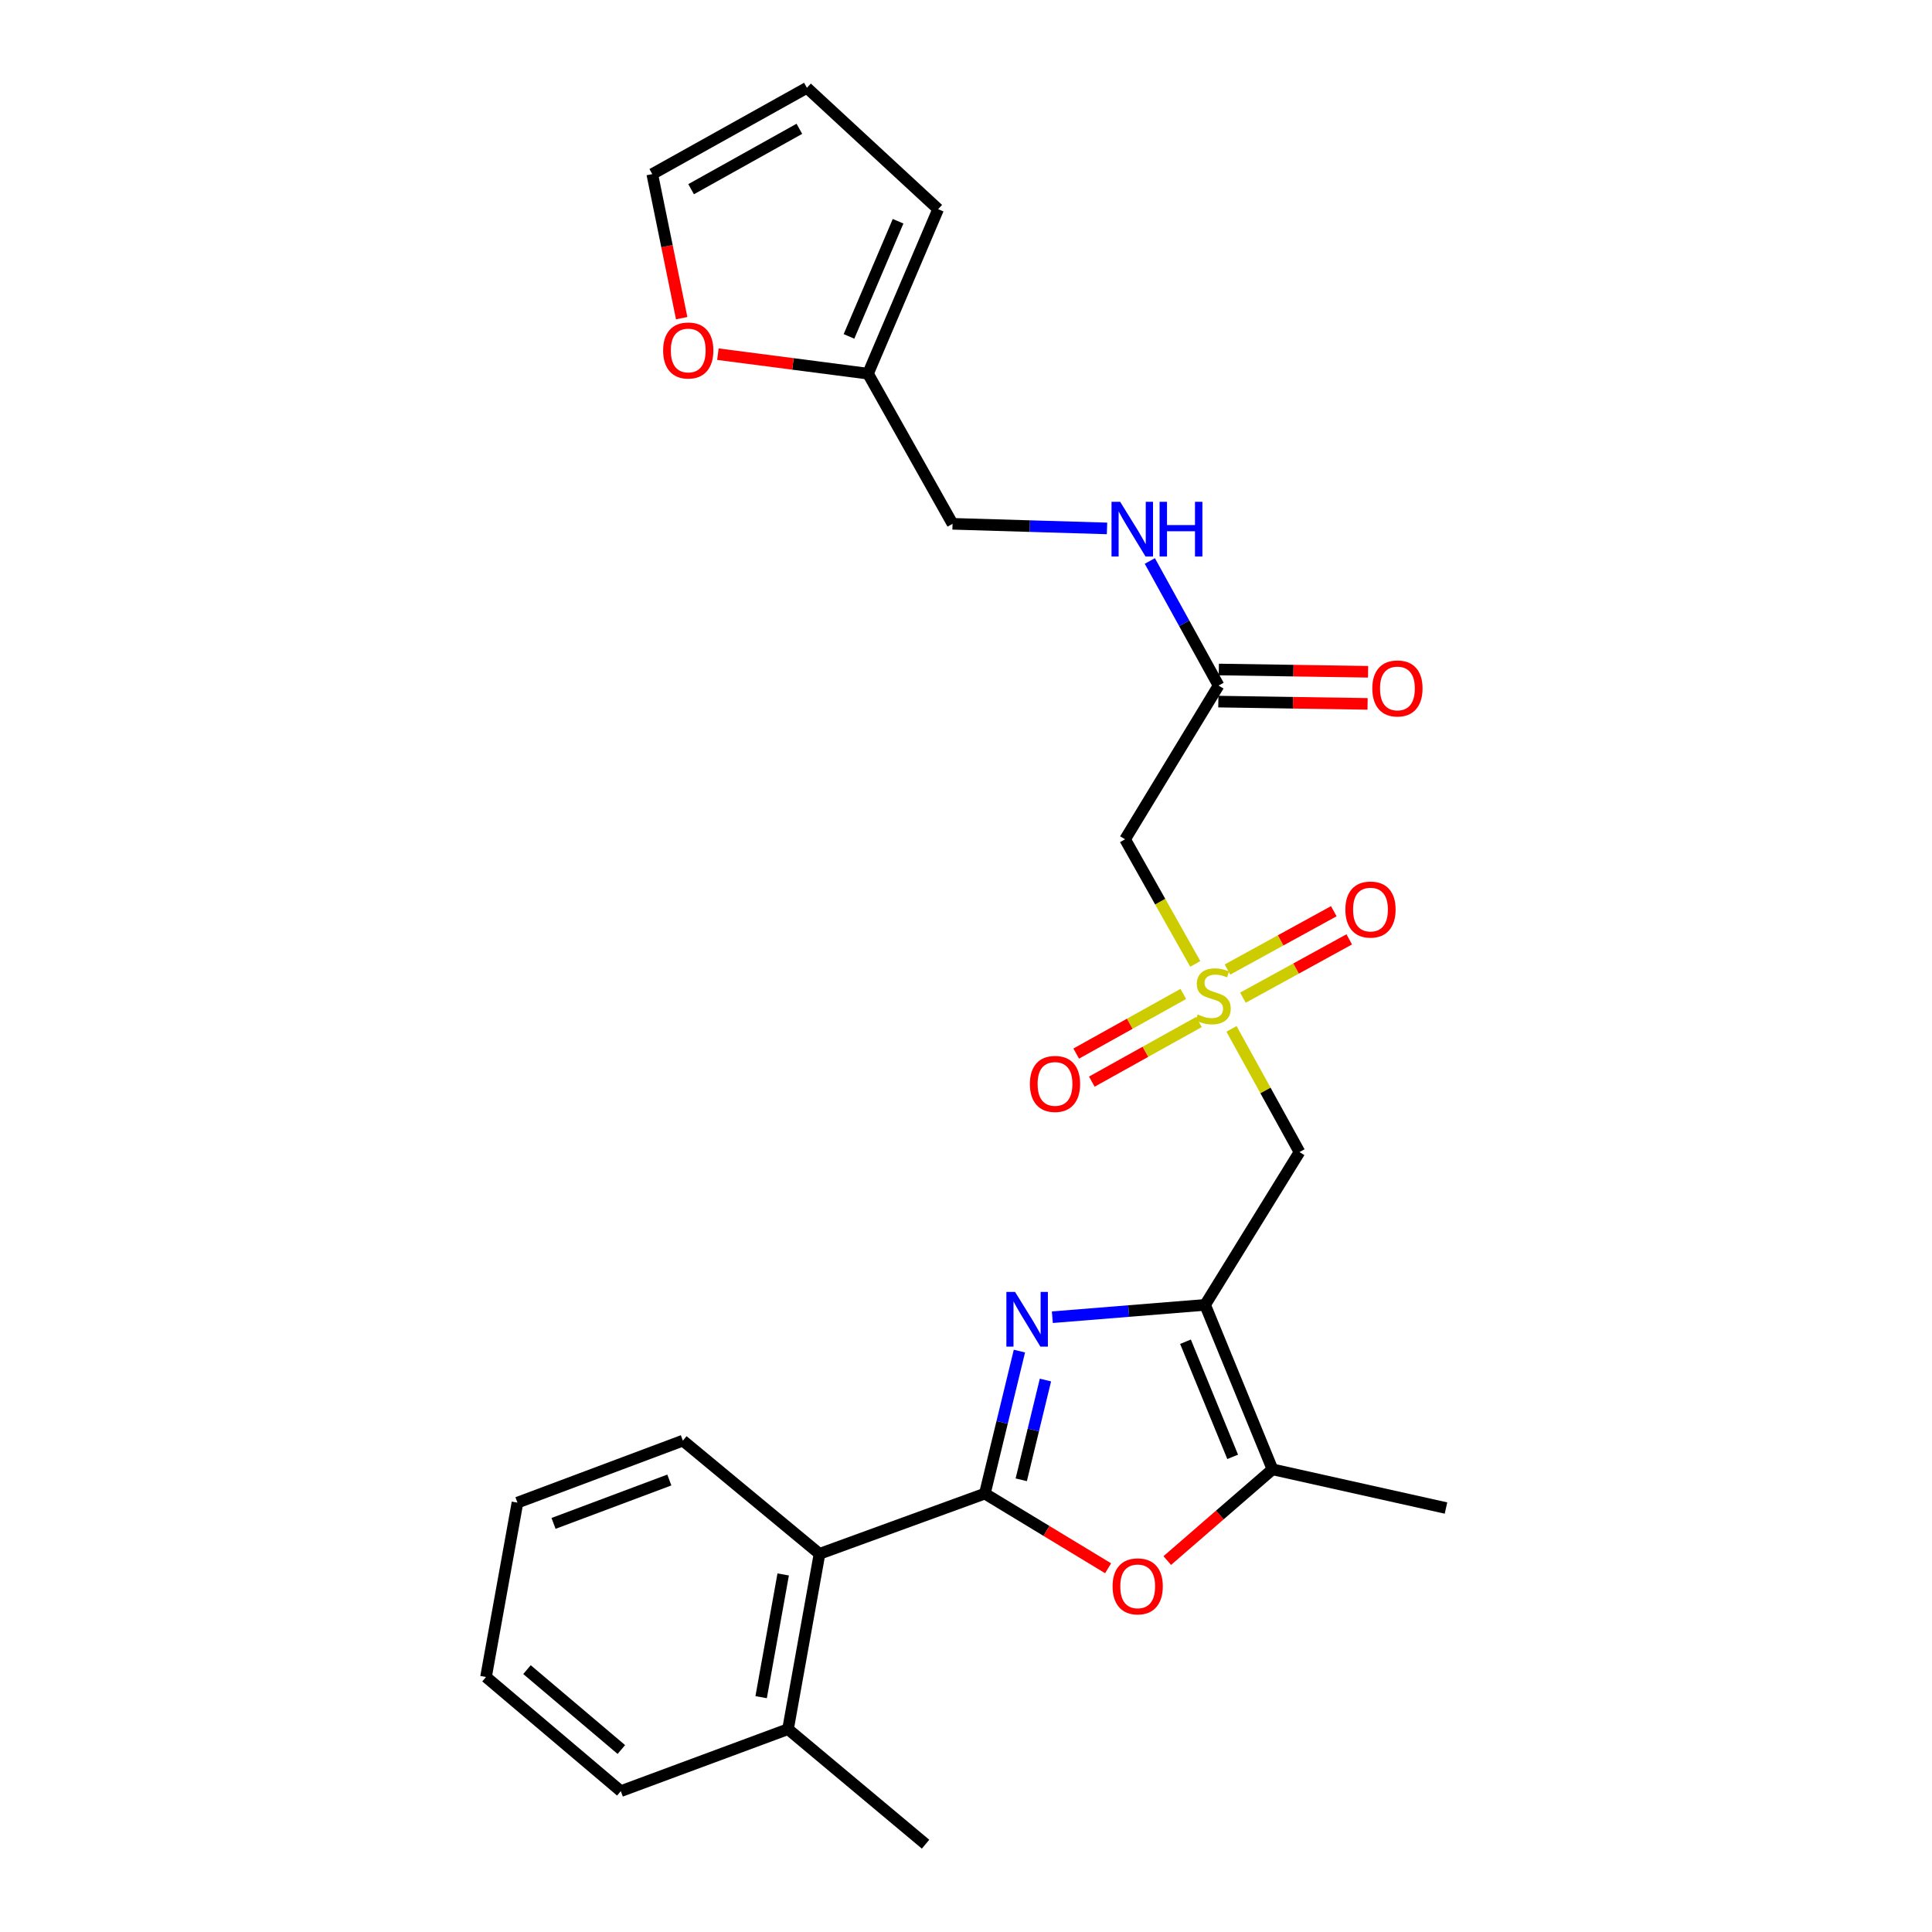 <?xml version='1.0' encoding='iso-8859-1'?>
<svg version='1.1' baseProfile='full'
              xmlns='http://www.w3.org/2000/svg'
                      xmlns:rdkit='http://www.rdkit.org/xml'
                      xmlns:xlink='http://www.w3.org/1999/xlink'
                  xml:space='preserve'
width='1000px' height='1000px' viewBox='0 0 1000 1000'>
<!-- END OF HEADER -->
<rect style='opacity:1.0;fill:#FFFFFF;stroke:none' width='1000' height='1000' x='0' y='0'> </rect>
<path class='bond-0' d='M 509.76,773.087 L 518.704,736.206' style='fill:none;fill-rule:evenodd;stroke:#000000;stroke-width:6px;stroke-linecap:butt;stroke-linejoin:miter;stroke-opacity:1' />
<path class='bond-0' d='M 518.704,736.206 L 527.648,699.325' style='fill:none;fill-rule:evenodd;stroke:#0000FF;stroke-width:6px;stroke-linecap:butt;stroke-linejoin:miter;stroke-opacity:1' />
<path class='bond-0' d='M 528.597,765.94 L 534.857,740.123' style='fill:none;fill-rule:evenodd;stroke:#000000;stroke-width:6px;stroke-linecap:butt;stroke-linejoin:miter;stroke-opacity:1' />
<path class='bond-0' d='M 534.857,740.123 L 541.118,714.306' style='fill:none;fill-rule:evenodd;stroke:#0000FF;stroke-width:6px;stroke-linecap:butt;stroke-linejoin:miter;stroke-opacity:1' />
<path class='bond-3' d='M 509.76,773.087 L 541.658,792.412' style='fill:none;fill-rule:evenodd;stroke:#000000;stroke-width:6px;stroke-linecap:butt;stroke-linejoin:miter;stroke-opacity:1' />
<path class='bond-3' d='M 541.658,792.412 L 573.556,811.736' style='fill:none;fill-rule:evenodd;stroke:#FF0000;stroke-width:6px;stroke-linecap:butt;stroke-linejoin:miter;stroke-opacity:1' />
<path class='bond-7' d='M 509.76,773.087 L 424.179,804.262' style='fill:none;fill-rule:evenodd;stroke:#000000;stroke-width:6px;stroke-linecap:butt;stroke-linejoin:miter;stroke-opacity:1' />
<path class='bond-1' d='M 544.695,681.789 L 584.225,678.595' style='fill:none;fill-rule:evenodd;stroke:#0000FF;stroke-width:6px;stroke-linecap:butt;stroke-linejoin:miter;stroke-opacity:1' />
<path class='bond-1' d='M 584.225,678.595 L 623.755,675.401' style='fill:none;fill-rule:evenodd;stroke:#000000;stroke-width:6px;stroke-linecap:butt;stroke-linejoin:miter;stroke-opacity:1' />
<path class='bond-4' d='M 623.755,675.401 L 672.612,596.311' style='fill:none;fill-rule:evenodd;stroke:#000000;stroke-width:6px;stroke-linecap:butt;stroke-linejoin:miter;stroke-opacity:1' />
<path class='bond-26' d='M 623.755,675.401 L 658.641,760.529' style='fill:none;fill-rule:evenodd;stroke:#000000;stroke-width:6px;stroke-linecap:butt;stroke-linejoin:miter;stroke-opacity:1' />
<path class='bond-26' d='M 613.608,694.473 L 638.028,754.063' style='fill:none;fill-rule:evenodd;stroke:#000000;stroke-width:6px;stroke-linecap:butt;stroke-linejoin:miter;stroke-opacity:1' />
<path class='bond-2' d='M 637.426,532.557 L 655.019,564.434' style='fill:none;fill-rule:evenodd;stroke:#CCCC00;stroke-width:6px;stroke-linecap:butt;stroke-linejoin:miter;stroke-opacity:1' />
<path class='bond-2' d='M 655.019,564.434 L 672.612,596.311' style='fill:none;fill-rule:evenodd;stroke:#000000;stroke-width:6px;stroke-linecap:butt;stroke-linejoin:miter;stroke-opacity:1' />
<path class='bond-6' d='M 618.675,498.923 L 600.508,466.671' style='fill:none;fill-rule:evenodd;stroke:#CCCC00;stroke-width:6px;stroke-linecap:butt;stroke-linejoin:miter;stroke-opacity:1' />
<path class='bond-6' d='M 600.508,466.671 L 582.34,434.42' style='fill:none;fill-rule:evenodd;stroke:#000000;stroke-width:6px;stroke-linecap:butt;stroke-linejoin:miter;stroke-opacity:1' />
<path class='bond-10' d='M 612.472,514.465 L 584.757,529.898' style='fill:none;fill-rule:evenodd;stroke:#CCCC00;stroke-width:6px;stroke-linecap:butt;stroke-linejoin:miter;stroke-opacity:1' />
<path class='bond-10' d='M 584.757,529.898 L 557.041,545.332' style='fill:none;fill-rule:evenodd;stroke:#FF0000;stroke-width:6px;stroke-linecap:butt;stroke-linejoin:miter;stroke-opacity:1' />
<path class='bond-10' d='M 620.558,528.987 L 592.843,544.42' style='fill:none;fill-rule:evenodd;stroke:#CCCC00;stroke-width:6px;stroke-linecap:butt;stroke-linejoin:miter;stroke-opacity:1' />
<path class='bond-10' d='M 592.843,544.42 L 565.128,559.853' style='fill:none;fill-rule:evenodd;stroke:#FF0000;stroke-width:6px;stroke-linecap:butt;stroke-linejoin:miter;stroke-opacity:1' />
<path class='bond-11' d='M 643.336,516.398 L 670.85,501.305' style='fill:none;fill-rule:evenodd;stroke:#CCCC00;stroke-width:6px;stroke-linecap:butt;stroke-linejoin:miter;stroke-opacity:1' />
<path class='bond-11' d='M 670.85,501.305 L 698.364,486.213' style='fill:none;fill-rule:evenodd;stroke:#FF0000;stroke-width:6px;stroke-linecap:butt;stroke-linejoin:miter;stroke-opacity:1' />
<path class='bond-11' d='M 635.343,501.825 L 662.856,486.732' style='fill:none;fill-rule:evenodd;stroke:#CCCC00;stroke-width:6px;stroke-linecap:butt;stroke-linejoin:miter;stroke-opacity:1' />
<path class='bond-11' d='M 662.856,486.732 L 690.37,471.64' style='fill:none;fill-rule:evenodd;stroke:#FF0000;stroke-width:6px;stroke-linecap:butt;stroke-linejoin:miter;stroke-opacity:1' />
<path class='bond-5' d='M 604.177,807.742 L 631.409,784.135' style='fill:none;fill-rule:evenodd;stroke:#FF0000;stroke-width:6px;stroke-linecap:butt;stroke-linejoin:miter;stroke-opacity:1' />
<path class='bond-5' d='M 631.409,784.135 L 658.641,760.529' style='fill:none;fill-rule:evenodd;stroke:#000000;stroke-width:6px;stroke-linecap:butt;stroke-linejoin:miter;stroke-opacity:1' />
<path class='bond-20' d='M 658.641,760.529 L 748.442,780.558' style='fill:none;fill-rule:evenodd;stroke:#000000;stroke-width:6px;stroke-linecap:butt;stroke-linejoin:miter;stroke-opacity:1' />
<path class='bond-8' d='M 582.34,434.42 L 630.735,354.841' style='fill:none;fill-rule:evenodd;stroke:#000000;stroke-width:6px;stroke-linecap:butt;stroke-linejoin:miter;stroke-opacity:1' />
<path class='bond-18' d='M 424.179,804.262 L 407.881,895.004' style='fill:none;fill-rule:evenodd;stroke:#000000;stroke-width:6px;stroke-linecap:butt;stroke-linejoin:miter;stroke-opacity:1' />
<path class='bond-18' d='M 405.375,814.935 L 393.966,878.455' style='fill:none;fill-rule:evenodd;stroke:#000000;stroke-width:6px;stroke-linecap:butt;stroke-linejoin:miter;stroke-opacity:1' />
<path class='bond-21' d='M 424.179,804.262 L 353.456,745.672' style='fill:none;fill-rule:evenodd;stroke:#000000;stroke-width:6px;stroke-linecap:butt;stroke-linejoin:miter;stroke-opacity:1' />
<path class='bond-13' d='M 630.735,354.841 L 612.944,322.604' style='fill:none;fill-rule:evenodd;stroke:#000000;stroke-width:6px;stroke-linecap:butt;stroke-linejoin:miter;stroke-opacity:1' />
<path class='bond-13' d='M 612.944,322.604 L 595.152,290.367' style='fill:none;fill-rule:evenodd;stroke:#0000FF;stroke-width:6px;stroke-linecap:butt;stroke-linejoin:miter;stroke-opacity:1' />
<path class='bond-17' d='M 630.609,363.151 L 669.237,363.74' style='fill:none;fill-rule:evenodd;stroke:#000000;stroke-width:6px;stroke-linecap:butt;stroke-linejoin:miter;stroke-opacity:1' />
<path class='bond-17' d='M 669.237,363.74 L 707.865,364.33' style='fill:none;fill-rule:evenodd;stroke:#FF0000;stroke-width:6px;stroke-linecap:butt;stroke-linejoin:miter;stroke-opacity:1' />
<path class='bond-17' d='M 630.862,346.531 L 669.491,347.121' style='fill:none;fill-rule:evenodd;stroke:#000000;stroke-width:6px;stroke-linecap:butt;stroke-linejoin:miter;stroke-opacity:1' />
<path class='bond-17' d='M 669.491,347.121 L 708.119,347.71' style='fill:none;fill-rule:evenodd;stroke:#FF0000;stroke-width:6px;stroke-linecap:butt;stroke-linejoin:miter;stroke-opacity:1' />
<path class='bond-9' d='M 449.277,193.412 L 493.038,271.125' style='fill:none;fill-rule:evenodd;stroke:#000000;stroke-width:6px;stroke-linecap:butt;stroke-linejoin:miter;stroke-opacity:1' />
<path class='bond-12' d='M 449.277,193.412 L 410.429,188.365' style='fill:none;fill-rule:evenodd;stroke:#000000;stroke-width:6px;stroke-linecap:butt;stroke-linejoin:miter;stroke-opacity:1' />
<path class='bond-12' d='M 410.429,188.365 L 371.581,183.318' style='fill:none;fill-rule:evenodd;stroke:#FF0000;stroke-width:6px;stroke-linecap:butt;stroke-linejoin:miter;stroke-opacity:1' />
<path class='bond-14' d='M 449.277,193.412 L 485.586,108.264' style='fill:none;fill-rule:evenodd;stroke:#000000;stroke-width:6px;stroke-linecap:butt;stroke-linejoin:miter;stroke-opacity:1' />
<path class='bond-14' d='M 439.434,174.12 L 464.85,114.517' style='fill:none;fill-rule:evenodd;stroke:#000000;stroke-width:6px;stroke-linecap:butt;stroke-linejoin:miter;stroke-opacity:1' />
<path class='bond-15' d='M 352.836,164.677 L 345.223,127.394' style='fill:none;fill-rule:evenodd;stroke:#FF0000;stroke-width:6px;stroke-linecap:butt;stroke-linejoin:miter;stroke-opacity:1' />
<path class='bond-15' d='M 345.223,127.394 L 337.61,90.11' style='fill:none;fill-rule:evenodd;stroke:#000000;stroke-width:6px;stroke-linecap:butt;stroke-linejoin:miter;stroke-opacity:1' />
<path class='bond-19' d='M 572.995,273.506 L 533.016,272.316' style='fill:none;fill-rule:evenodd;stroke:#0000FF;stroke-width:6px;stroke-linecap:butt;stroke-linejoin:miter;stroke-opacity:1' />
<path class='bond-19' d='M 533.016,272.316 L 493.038,271.125' style='fill:none;fill-rule:evenodd;stroke:#000000;stroke-width:6px;stroke-linecap:butt;stroke-linejoin:miter;stroke-opacity:1' />
<path class='bond-16' d='M 485.586,108.264 L 417.66,45.455' style='fill:none;fill-rule:evenodd;stroke:#000000;stroke-width:6px;stroke-linecap:butt;stroke-linejoin:miter;stroke-opacity:1' />
<path class='bond-28' d='M 337.61,90.11 L 417.66,45.455' style='fill:none;fill-rule:evenodd;stroke:#000000;stroke-width:6px;stroke-linecap:butt;stroke-linejoin:miter;stroke-opacity:1' />
<path class='bond-28' d='M 357.715,97.927 L 413.75,66.668' style='fill:none;fill-rule:evenodd;stroke:#000000;stroke-width:6px;stroke-linecap:butt;stroke-linejoin:miter;stroke-opacity:1' />
<path class='bond-22' d='M 407.881,895.004 L 479.066,954.545' style='fill:none;fill-rule:evenodd;stroke:#000000;stroke-width:6px;stroke-linecap:butt;stroke-linejoin:miter;stroke-opacity:1' />
<path class='bond-23' d='M 407.881,895.004 L 321.331,927.093' style='fill:none;fill-rule:evenodd;stroke:#000000;stroke-width:6px;stroke-linecap:butt;stroke-linejoin:miter;stroke-opacity:1' />
<path class='bond-24' d='M 353.456,745.672 L 267.838,777.76' style='fill:none;fill-rule:evenodd;stroke:#000000;stroke-width:6px;stroke-linecap:butt;stroke-linejoin:miter;stroke-opacity:1' />
<path class='bond-24' d='M 346.446,766.049 L 286.514,788.511' style='fill:none;fill-rule:evenodd;stroke:#000000;stroke-width:6px;stroke-linecap:butt;stroke-linejoin:miter;stroke-opacity:1' />
<path class='bond-27' d='M 321.331,927.093 L 251.558,868.013' style='fill:none;fill-rule:evenodd;stroke:#000000;stroke-width:6px;stroke-linecap:butt;stroke-linejoin:miter;stroke-opacity:1' />
<path class='bond-27' d='M 321.606,905.546 L 272.765,864.19' style='fill:none;fill-rule:evenodd;stroke:#000000;stroke-width:6px;stroke-linecap:butt;stroke-linejoin:miter;stroke-opacity:1' />
<path class='bond-25' d='M 267.838,777.76 L 251.558,868.013' style='fill:none;fill-rule:evenodd;stroke:#000000;stroke-width:6px;stroke-linecap:butt;stroke-linejoin:miter;stroke-opacity:1' />
<path  class='atom-1' d='M 525.385 668.683
L 534.665 683.683
Q 535.585 685.163, 537.065 687.843
Q 538.545 690.523, 538.625 690.683
L 538.625 668.683
L 542.385 668.683
L 542.385 697.003
L 538.505 697.003
L 528.545 680.603
Q 527.385 678.683, 526.145 676.483
Q 524.945 674.283, 524.585 673.603
L 524.585 697.003
L 520.905 697.003
L 520.905 668.683
L 525.385 668.683
' fill='#0000FF'/>
<path  class='atom-3' d='M 619.938 525.085
Q 620.258 525.205, 621.578 525.765
Q 622.898 526.325, 624.338 526.685
Q 625.818 527.005, 627.258 527.005
Q 629.938 527.005, 631.498 525.725
Q 633.058 524.405, 633.058 522.125
Q 633.058 520.565, 632.258 519.605
Q 631.498 518.645, 630.298 518.125
Q 629.098 517.605, 627.098 517.005
Q 624.578 516.245, 623.058 515.525
Q 621.578 514.805, 620.498 513.285
Q 619.458 511.765, 619.458 509.205
Q 619.458 505.645, 621.858 503.445
Q 624.298 501.245, 629.098 501.245
Q 632.378 501.245, 636.098 502.805
L 635.178 505.885
Q 631.778 504.485, 629.218 504.485
Q 626.458 504.485, 624.938 505.645
Q 623.418 506.765, 623.458 508.725
Q 623.458 510.245, 624.218 511.165
Q 625.018 512.085, 626.138 512.605
Q 627.298 513.125, 629.218 513.725
Q 631.778 514.525, 633.298 515.325
Q 634.818 516.125, 635.898 517.765
Q 637.018 519.365, 637.018 522.125
Q 637.018 526.045, 634.378 528.165
Q 631.778 530.245, 627.418 530.245
Q 624.898 530.245, 622.978 529.685
Q 621.098 529.165, 618.858 528.245
L 619.938 525.085
' fill='#CCCC00'/>
<path  class='atom-4' d='M 575.868 821.092
Q 575.868 814.292, 579.228 810.492
Q 582.588 806.692, 588.868 806.692
Q 595.148 806.692, 598.508 810.492
Q 601.868 814.292, 601.868 821.092
Q 601.868 827.972, 598.468 831.892
Q 595.068 835.772, 588.868 835.772
Q 582.628 835.772, 579.228 831.892
Q 575.868 828.012, 575.868 821.092
M 588.868 832.572
Q 593.188 832.572, 595.508 829.692
Q 597.868 826.772, 597.868 821.092
Q 597.868 815.532, 595.508 812.732
Q 593.188 809.892, 588.868 809.892
Q 584.548 809.892, 582.188 812.692
Q 579.868 815.492, 579.868 821.092
Q 579.868 826.812, 582.188 829.692
Q 584.548 832.572, 588.868 832.572
' fill='#FF0000'/>
<path  class='atom-11' d='M 533.069 561.034
Q 533.069 554.234, 536.429 550.434
Q 539.789 546.634, 546.069 546.634
Q 552.349 546.634, 555.709 550.434
Q 559.069 554.234, 559.069 561.034
Q 559.069 567.914, 555.669 571.834
Q 552.269 575.714, 546.069 575.714
Q 539.829 575.714, 536.429 571.834
Q 533.069 567.954, 533.069 561.034
M 546.069 572.514
Q 550.389 572.514, 552.709 569.634
Q 555.069 566.714, 555.069 561.034
Q 555.069 555.474, 552.709 552.674
Q 550.389 549.834, 546.069 549.834
Q 541.749 549.834, 539.389 552.634
Q 537.069 555.434, 537.069 561.034
Q 537.069 566.754, 539.389 569.634
Q 541.749 572.514, 546.069 572.514
' fill='#FF0000'/>
<path  class='atom-12' d='M 696.363 470.78
Q 696.363 463.98, 699.723 460.18
Q 703.083 456.38, 709.363 456.38
Q 715.643 456.38, 719.003 460.18
Q 722.363 463.98, 722.363 470.78
Q 722.363 477.66, 718.963 481.58
Q 715.563 485.46, 709.363 485.46
Q 703.123 485.46, 699.723 481.58
Q 696.363 477.7, 696.363 470.78
M 709.363 482.26
Q 713.683 482.26, 716.003 479.38
Q 718.363 476.46, 718.363 470.78
Q 718.363 465.22, 716.003 462.42
Q 713.683 459.58, 709.363 459.58
Q 705.043 459.58, 702.683 462.38
Q 700.363 465.18, 700.363 470.78
Q 700.363 476.5, 702.683 479.38
Q 705.043 482.26, 709.363 482.26
' fill='#FF0000'/>
<path  class='atom-13' d='M 343.235 181.404
Q 343.235 174.604, 346.595 170.804
Q 349.955 167.004, 356.235 167.004
Q 362.515 167.004, 365.875 170.804
Q 369.235 174.604, 369.235 181.404
Q 369.235 188.284, 365.835 192.204
Q 362.435 196.084, 356.235 196.084
Q 349.995 196.084, 346.595 192.204
Q 343.235 188.324, 343.235 181.404
M 356.235 192.884
Q 360.555 192.884, 362.875 190.004
Q 365.235 187.084, 365.235 181.404
Q 365.235 175.844, 362.875 173.044
Q 360.555 170.204, 356.235 170.204
Q 351.915 170.204, 349.555 173.004
Q 347.235 175.804, 347.235 181.404
Q 347.235 187.124, 349.555 190.004
Q 351.915 192.884, 356.235 192.884
' fill='#FF0000'/>
<path  class='atom-14' d='M 579.801 259.735
L 589.081 274.735
Q 590.001 276.215, 591.481 278.895
Q 592.961 281.575, 593.041 281.735
L 593.041 259.735
L 596.801 259.735
L 596.801 288.055
L 592.921 288.055
L 582.961 271.655
Q 581.801 269.735, 580.561 267.535
Q 579.361 265.335, 579.001 264.655
L 579.001 288.055
L 575.321 288.055
L 575.321 259.735
L 579.801 259.735
' fill='#0000FF'/>
<path  class='atom-14' d='M 600.201 259.735
L 604.041 259.735
L 604.041 271.775
L 618.521 271.775
L 618.521 259.735
L 622.361 259.735
L 622.361 288.055
L 618.521 288.055
L 618.521 274.975
L 604.041 274.975
L 604.041 288.055
L 600.201 288.055
L 600.201 259.735
' fill='#0000FF'/>
<path  class='atom-18' d='M 710.307 356.334
Q 710.307 349.534, 713.667 345.734
Q 717.027 341.934, 723.307 341.934
Q 729.587 341.934, 732.947 345.734
Q 736.307 349.534, 736.307 356.334
Q 736.307 363.214, 732.907 367.134
Q 729.507 371.014, 723.307 371.014
Q 717.067 371.014, 713.667 367.134
Q 710.307 363.254, 710.307 356.334
M 723.307 367.814
Q 727.627 367.814, 729.947 364.934
Q 732.307 362.014, 732.307 356.334
Q 732.307 350.774, 729.947 347.974
Q 727.627 345.134, 723.307 345.134
Q 718.987 345.134, 716.627 347.934
Q 714.307 350.734, 714.307 356.334
Q 714.307 362.054, 716.627 364.934
Q 718.987 367.814, 723.307 367.814
' fill='#FF0000'/>
</svg>
